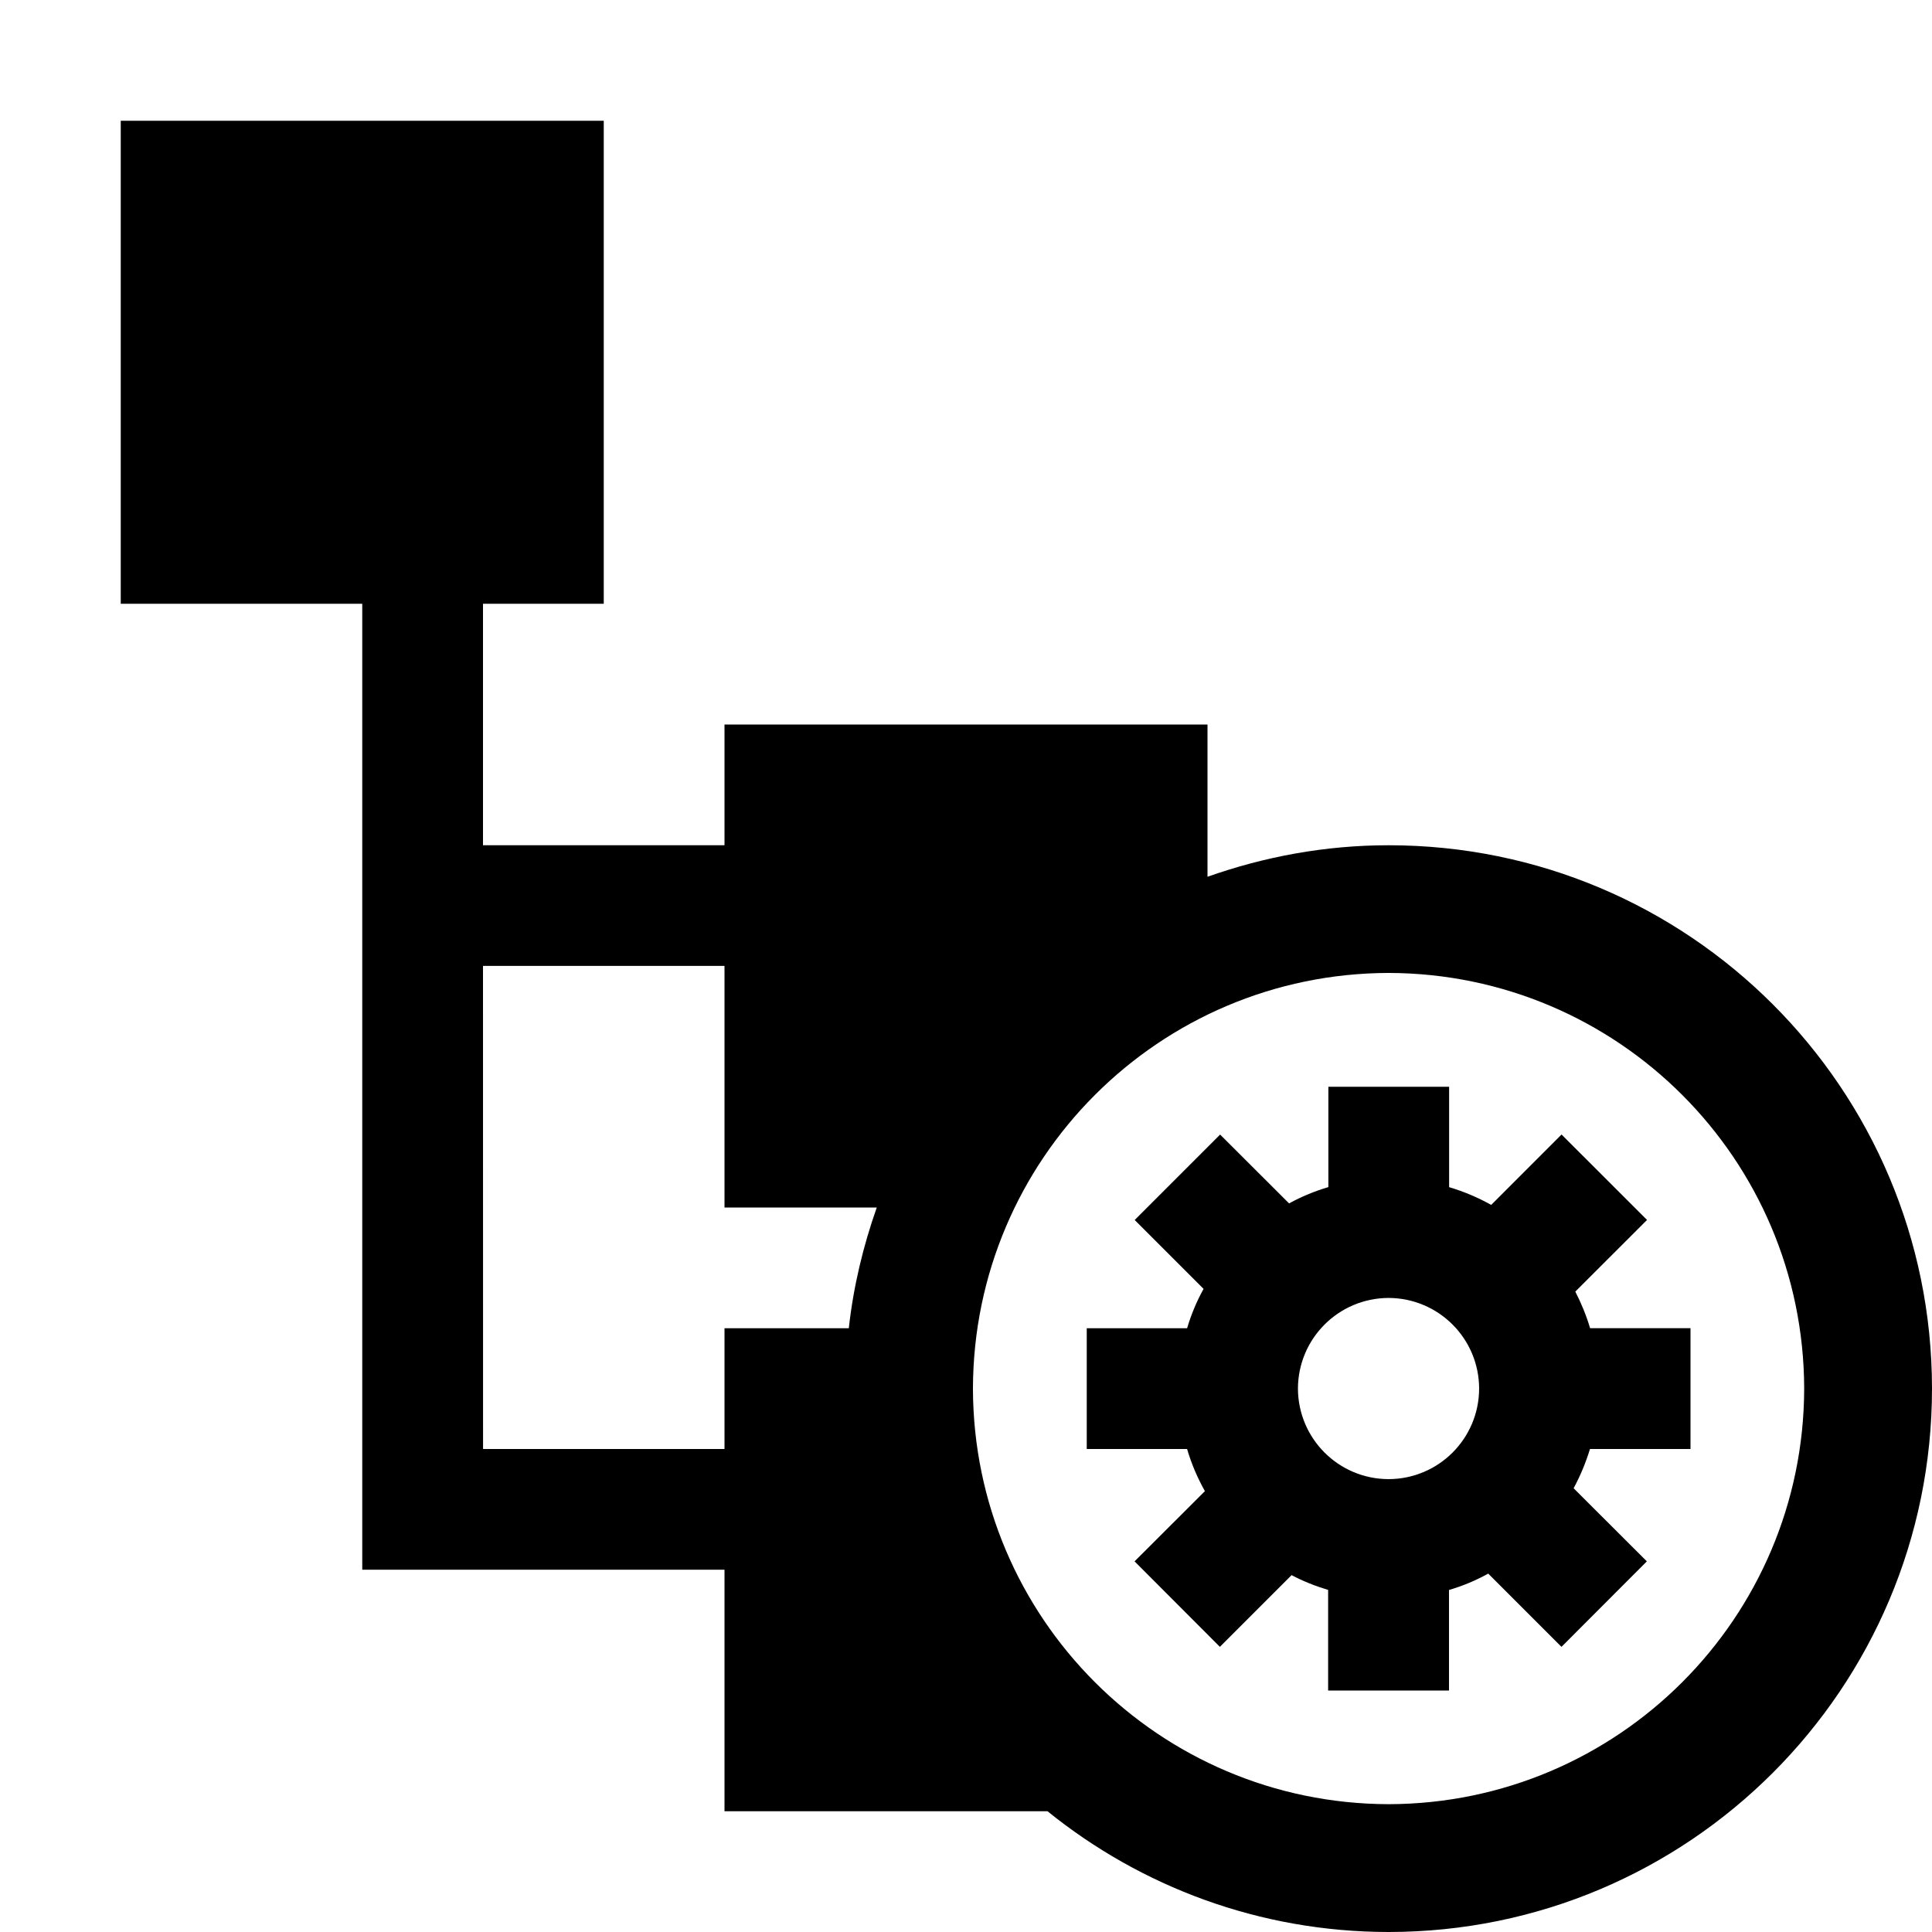 <?xml version="1.0" encoding="utf-8"?>
<!-- Generator: Adobe Illustrator 16.0.4, SVG Export Plug-In . SVG Version: 6.00 Build 0)  -->
<!DOCTYPE svg PUBLIC "-//W3C//DTD SVG 1.1//EN" "http://www.w3.org/Graphics/SVG/1.1/DTD/svg11.dtd">
<svg version="1.1" id="Capa_1" xmlns="http://www.w3.org/2000/svg" xmlns:xlink="http://www.w3.org/1999/xlink" x="0px" y="0px"
	 width="32px" height="32px" viewBox="0 0 32 32" enable-background="new 0 0 32 32" xml:space="preserve">
<g>
	<path d="M23,14c-1.055,0-2.061,0.19-3,0.522V12h-8v2H8v-4h2V2H2v8h4v15.999h6V30h5.35c1.545,1.248,3.51,1.999,5.65,2
		c4.971-0.002,8.998-4.029,9-9C31.998,18.027,27.971,14,23,14z M14.059,22H12v2H8.001L8,15.998h4V20h2.522
		C14.297,20.639,14.135,21.307,14.059,22z M23,29.883c-3.801-0.009-6.876-3.084-6.885-6.883c0.009-3.801,3.084-6.876,6.885-6.885
		c3.799,0.009,6.874,3.084,6.883,6.885C29.874,26.799,26.799,29.874,23,29.883z"/>
	<path d="M26.337,21.999c-0.063-0.212-0.146-0.413-0.245-0.606l1.188-1.187l-1.416-1.415l-1.165,1.166
		c-0.22-0.123-0.452-0.221-0.697-0.294V18h-2v1.662c-0.229,0.068-0.446,0.158-0.651,0.27l-1.142-1.14l-1.415,1.415l1.141,1.141
		C19.82,21.555,19.73,21.771,19.662,22H18v2h1.662c0.072,0.246,0.172,0.479,0.295,0.698l-1.165,1.163l1.413,1.416l1.188-1.188
		c0.192,0.102,0.395,0.182,0.605,0.245V28H24v-1.665c0.229-0.067,0.445-0.158,0.65-0.271l1.213,1.213l1.414-1.416l-1.213-1.211
		c0.111-0.205,0.201-0.422,0.271-0.65H28v-2.001H26.337z M22.999,24.499c-0.829-0.002-1.498-0.671-1.501-1.5
		c0.003-0.829,0.672-1.498,1.501-1.501c0.829,0.003,1.498,0.672,1.5,1.501C24.497,23.828,23.828,24.497,22.999,24.499z"/>
</g>
</svg>
